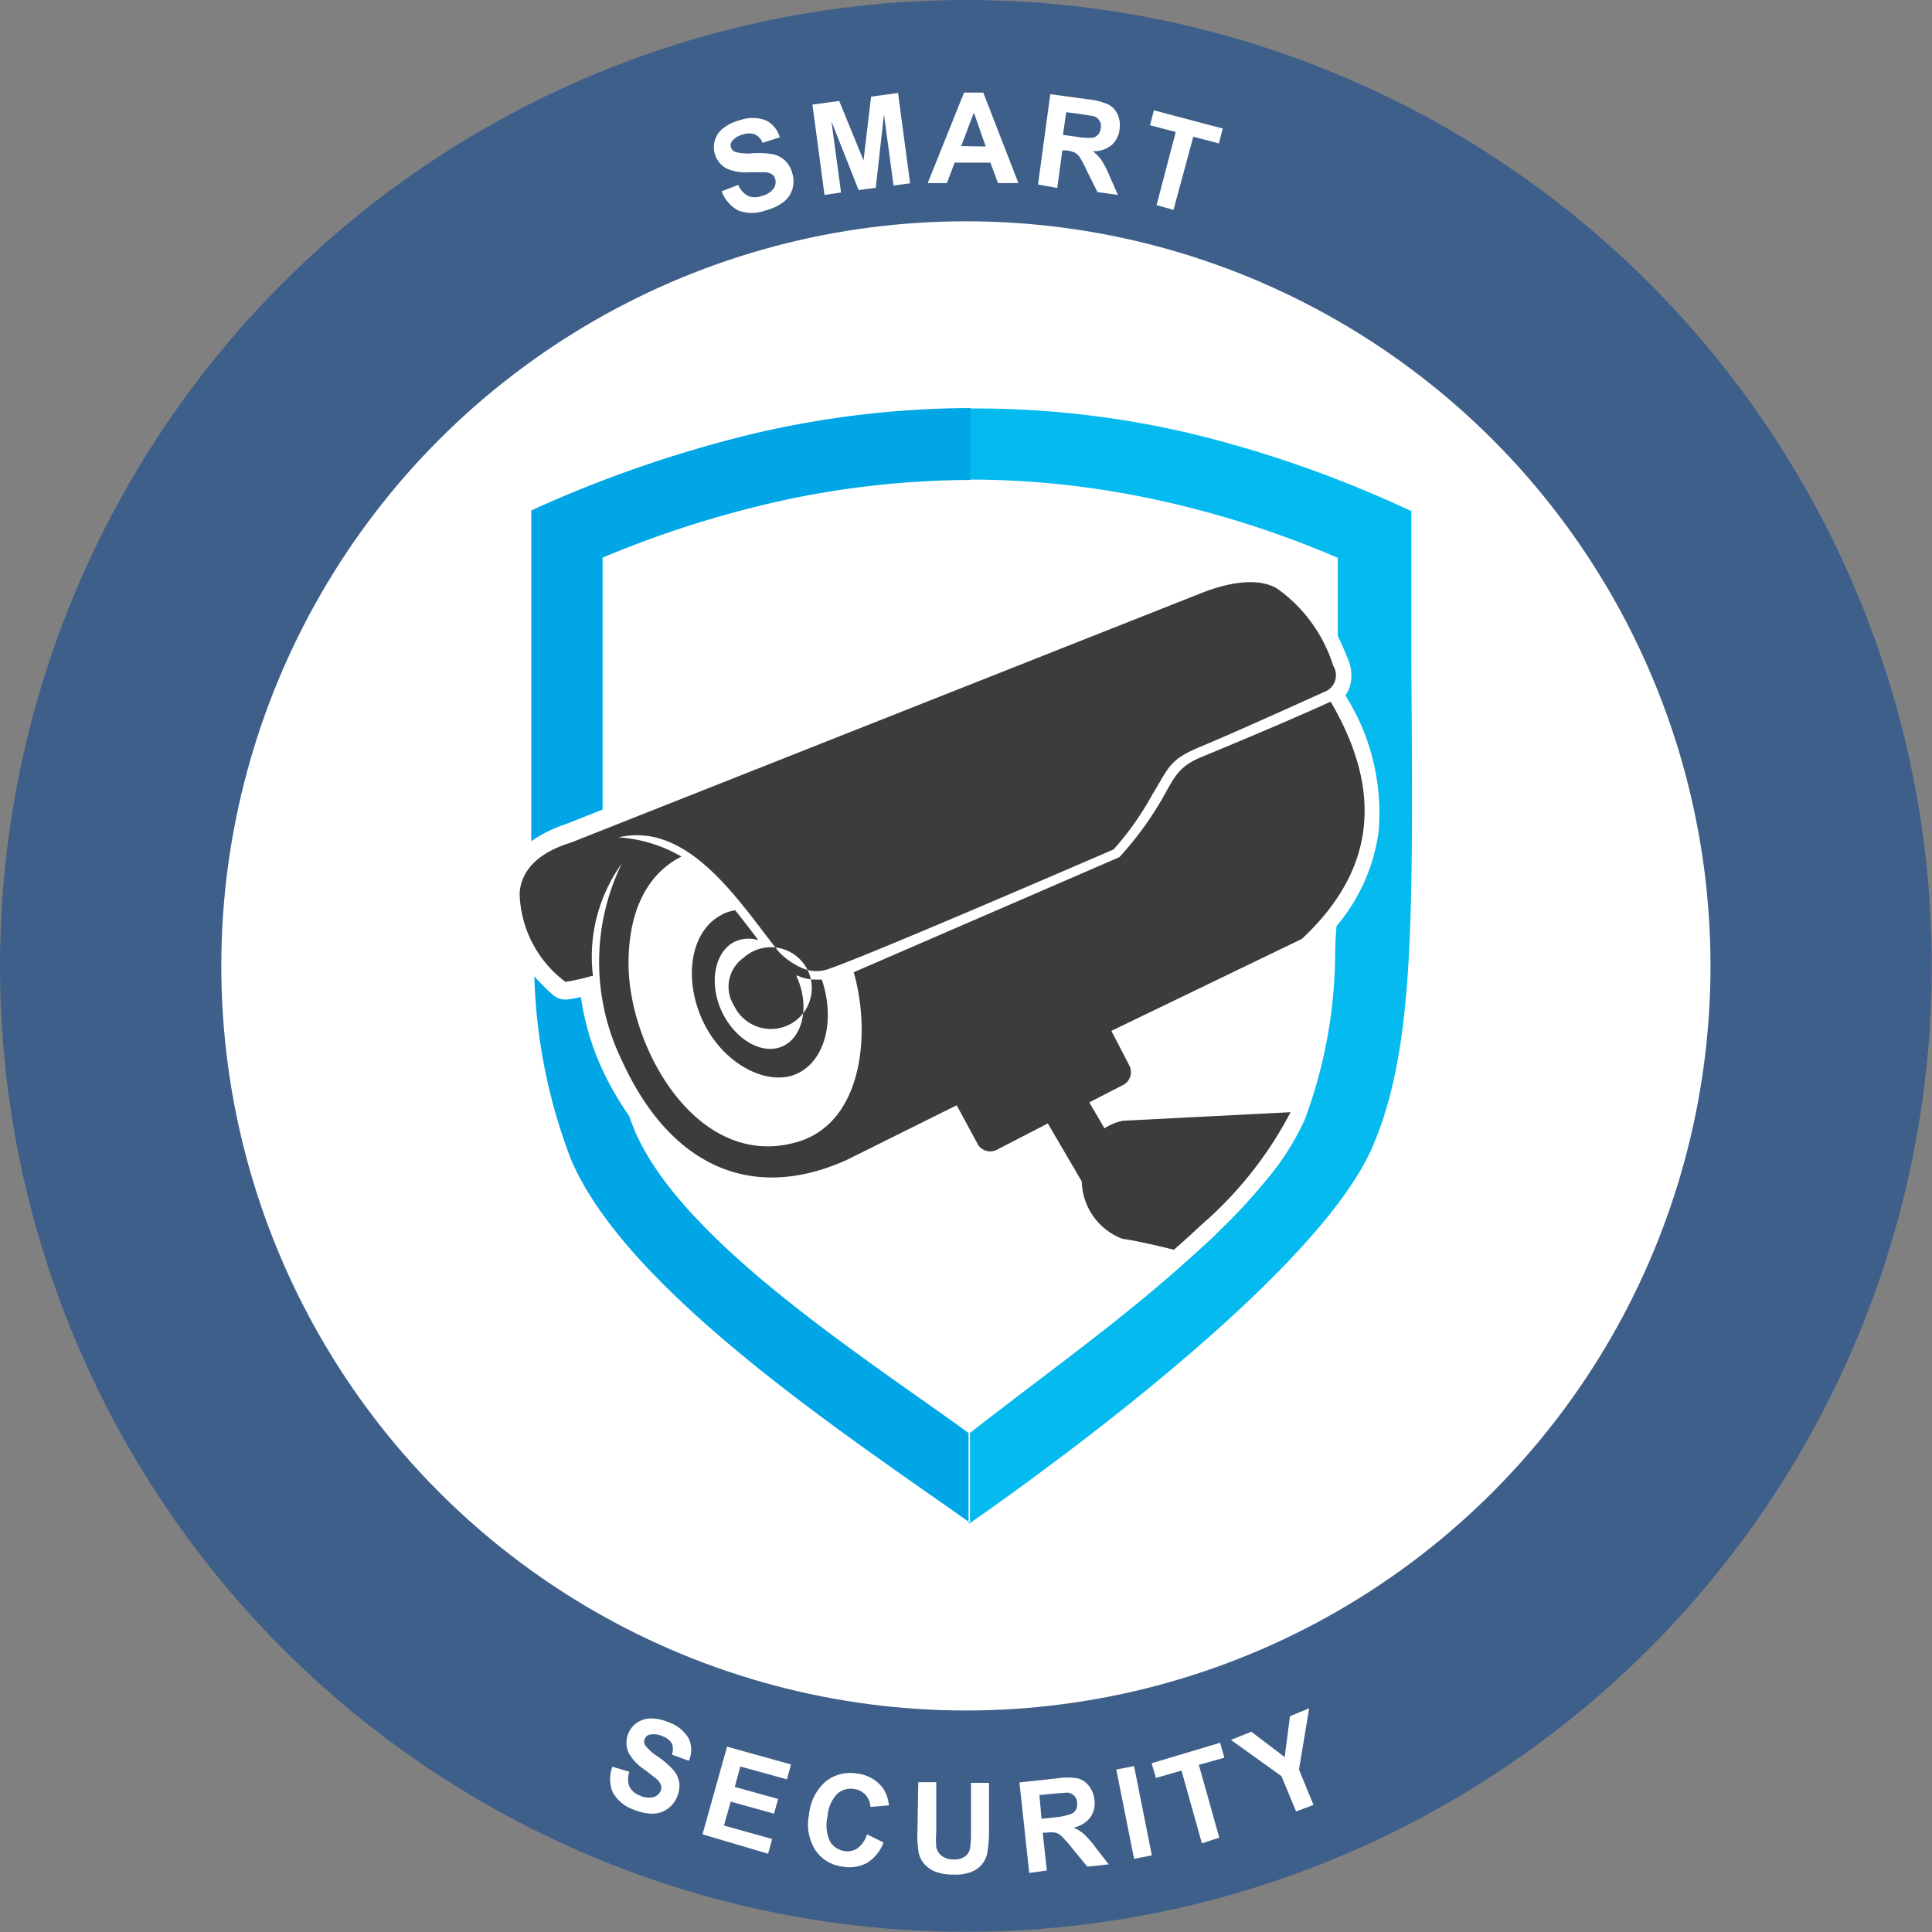<svg id="Capa_1" data-name="Capa 1" xmlns="http://www.w3.org/2000/svg" viewBox="0 0 94.55 94.55"><rect x="0" y="0" width="94.55" height="94.55" fill="#808080" stroke="none"/><defs><style>.cls-1{fill:#3e5f8a;}.cls-2{fill:#fff;}.cls-3{fill:#04baee;}.cls-3,.cls-4,.cls-5{fill-rule:evenodd;}.cls-4{fill:#00a6e6;}.cls-5{fill:#3c3c3b;}</style></defs><title>tech</title><circle class="cls-1" cx="47.27" cy="47.27" r="47.27"/><circle class="cls-2" cx="47.27" cy="47.27" r="36.44"/><path class="cls-2" d="M1020.54,892.69l0.83,0.25a1.07,1.07,0,0,0,0,.72,0.94,0.94,0,0,0,.51.44,1,1,0,0,0,.67.08,0.55,0.55,0,0,0,.36-0.32,0.41,0.41,0,0,0,0-.28,0.73,0.73,0,0,0-.22-0.3l-0.58-.45a2.38,2.38,0,0,1-.76-0.79,1.19,1.19,0,0,1,.39-1.5,1.2,1.2,0,0,1,.68-0.21,2.16,2.16,0,0,1,.86.18,1.83,1.83,0,0,1,1,.81,1.31,1.31,0,0,1,0,1.08l-0.83-.3a0.77,0.77,0,0,0,0-.55,0.88,0.88,0,0,0-.46-0.35,1,1,0,0,0-.62-0.08,0.32,0.32,0,0,0-.24.2,0.34,0.34,0,0,0,0,.3,2.29,2.29,0,0,0,.64.58,4.26,4.26,0,0,1,.76.66,1.24,1.24,0,0,1,.28.6,1.35,1.35,0,0,1-.11.72,1.33,1.33,0,0,1-.47.58,1.27,1.27,0,0,1-.74.23,2.46,2.46,0,0,1-.94-0.21,1.88,1.88,0,0,1-1-.85A1.71,1.71,0,0,1,1020.54,892.69Z" transform="translate(-990.57 -806.23)"/><path class="cls-2" d="M1024.95,896l1.2-4.29,3.13,0.87-0.2.73-2.28-.63-0.27,1,2.12,0.59-0.2.72-2.12-.59-0.33,1.17,2.36,0.66-0.2.72Z" transform="translate(-990.57 -806.23)"/><path class="cls-2" d="M1033,896l0.81,0.4a2,2,0,0,1-.81,1,1.85,1.85,0,0,1-1.2.18,1.87,1.87,0,0,1-1.33-.81,2.35,2.35,0,0,1-.31-1.72,2.47,2.47,0,0,1,.81-1.63,1.92,1.92,0,0,1,1.56-.39,1.81,1.81,0,0,1,1.22.67,1.77,1.77,0,0,1,.32.88l-0.9.08a1,1,0,0,0-.24-0.59,0.92,0.92,0,0,0-.56-0.29,1,1,0,0,0-.83.24,1.77,1.77,0,0,0-.47,1.1,1.89,1.89,0,0,0,.12,1.23,1,1,0,0,0,.72.47,0.88,0.88,0,0,0,.63-0.14A1.34,1.34,0,0,0,1033,896Z" transform="translate(-990.57 -806.23)"/><path class="cls-2" d="M1035.51,893.45l0.88,0,0,2.41a5.08,5.08,0,0,0,0,.75,0.72,0.72,0,0,0,.26.44,0.93,0.93,0,0,0,.58.18,0.88,0.88,0,0,0,.57-0.15,0.62,0.62,0,0,0,.24-0.38,5.12,5.12,0,0,0,.05-0.76l0-2.46,0.88,0,0,2.34a6.12,6.12,0,0,1-.09,1.13,1.28,1.28,0,0,1-.28.55,1.34,1.34,0,0,1-.52.35,2.21,2.21,0,0,1-.85.12,2.38,2.38,0,0,1-.95-0.17,1.37,1.37,0,0,1-.51-0.39,1.24,1.24,0,0,1-.24-0.5,5.5,5.5,0,0,1-.06-1.13Z" transform="translate(-990.57 -806.23)"/><path class="cls-2" d="M1040.94,897.89l-0.48-4.43,1.85-.2a3.1,3.1,0,0,1,1,0,1,1,0,0,1,.55.37,1.3,1.3,0,0,1,.27.68,1.2,1.2,0,0,1-.2.86,1.38,1.38,0,0,1-.82.5,2.07,2.07,0,0,1,.51.32,5.13,5.13,0,0,1,.58.67l0.63,0.81-1.05.11-0.74-.9a6.24,6.24,0,0,0-.53-0.6,0.68,0.68,0,0,0-.28-0.16,1.44,1.44,0,0,0-.45,0l-0.18,0,0.2,1.85Zm0.6-2.65,0.65-.07A3.28,3.28,0,0,0,1043,895a0.48,0.48,0,0,0,.23-0.21,0.58,0.58,0,0,0,.05-0.34,0.5,0.5,0,0,0-.51-0.49l-0.64.05-0.69.07Z" transform="translate(-990.57 -806.23)"/><path class="cls-2" d="M1046.07,897.2l-0.87-4.37,0.87-.17,0.87,4.37Z" transform="translate(-990.57 -806.23)"/><path class="cls-2" d="M1049.39,896.44l-1-3.56-1.25.36-0.21-.72,3.35-1,0.21,0.73-1.25.35,1,3.56Z" transform="translate(-990.57 -806.23)"/><path class="cls-2" d="M1054,894.88l-0.72-1.73-2.47-1.77,1-.4,1.63,1.24,0.26-2,0.94-.39-0.5,3,0.71,1.73Z" transform="translate(-990.57 -806.23)"/><path class="cls-2" d="M1025.89,815.59l0.81-.31a1.08,1.08,0,0,0,.48.54,0.94,0.94,0,0,0,.67,0,1,1,0,0,0,.57-0.35,0.55,0.55,0,0,0,.09-0.47,0.41,0.41,0,0,0-.16-0.24,0.73,0.73,0,0,0-.36-0.1h-0.73a2.39,2.39,0,0,1-1.08-.16,1.18,1.18,0,0,1-.62-1.42,1.19,1.19,0,0,1,.41-0.58,2.16,2.16,0,0,1,.79-0.38,1.83,1.83,0,0,1,1.29,0,1.31,1.31,0,0,1,.68.83l-0.84.27a0.77,0.77,0,0,0-.37-0.41,0.88,0.88,0,0,0-.58,0,1,1,0,0,0-.54.32,0.33,0.33,0,0,0-.06.3,0.34,0.34,0,0,0,.2.23,2.28,2.28,0,0,0,.86.07,4.25,4.25,0,0,1,1,.05,1.24,1.24,0,0,1,.59.31,1.34,1.34,0,0,1,.36.64,1.33,1.33,0,0,1,0,.75,1.26,1.26,0,0,1-.44.64,2.46,2.46,0,0,1-.88.41,1.88,1.88,0,0,1-1.33,0A1.71,1.71,0,0,1,1025.89,815.59Z" transform="translate(-990.57 -806.23)"/><path class="cls-2" d="M1030.92,815.77l-0.59-4.42,1.31-.18,1.19,2.91,0.37-3.12,1.32-.18,0.59,4.42-0.81.11-0.47-3.48-0.4,3.59-0.84.11-1.33-3.36,0.47,3.48Z" transform="translate(-990.57 -806.23)"/><path class="cls-2" d="M1040.41,815.19l-1,0-0.37-1-1.75,0-0.38,1-0.94,0,1.78-4.43,0.94,0Zm-1.6-1.79-0.58-1.66-0.62,1.64Z" transform="translate(-990.57 -806.23)"/><path class="cls-2" d="M1041.37,815.26l0.6-4.42,1.85,0.25a3.14,3.14,0,0,1,1,.26,1,1,0,0,1,.45.49,1.3,1.3,0,0,1,.09.72,1.2,1.2,0,0,1-.4.78,1.38,1.38,0,0,1-.91.29,2.06,2.06,0,0,1,.42.43,5.06,5.06,0,0,1,.4.78l0.41,0.93-1-.14-0.5-1a6.27,6.27,0,0,0-.37-0.71,0.68,0.68,0,0,0-.24-0.22,1.46,1.46,0,0,0-.43-0.11l-0.18,0-0.25,1.84Zm1.22-2.43,0.65,0.09a3.38,3.38,0,0,0,.8.05,0.48,0.48,0,0,0,.27-0.15,0.59,0.59,0,0,0,.13-0.32,0.5,0.5,0,0,0-.37-0.59l-0.64-.1-0.68-.09Z" transform="translate(-990.57 -806.23)"/><path class="cls-2" d="M1047.17,816.27l0.94-3.58-1.26-.33,0.19-.73,3.37,0.89-0.19.73-1.25-.33L1048,816.5Z" transform="translate(-990.57 -806.23)"/><g id="Layer_1"><g id="_1773948678832" data-name=" 1773948678832"><path class="cls-3" d="M1038.1,826.22a45.88,45.88,0,0,1,10.85,1.25,57,57,0,0,1,10.29,3.59l0.4,0.18v0.44q0,1.78,0,3.57t0,3.57h0c0.09,12.67.13,18.8-1.9,23.53-2.46,5.73-14,14.44-19.7,18.42h0v-4.41c0.91-.72,1.93-1.49,3-2.31,2.39-1.81,5.1-3.86,7.49-6l0,0,0.67-.6,0.65-.6,0,0h0l0.22-.21h0l0.21-.21h0a29,29,0,0,0,2.28-2.47,12.86,12.86,0,0,0,1.86-2.93h0a23.55,23.55,0,0,0,1.49-8q0-.71.07-1.48a9,9,0,0,0,2.06-4.64,10.77,10.77,0,0,0-1.63-6.65,1.59,1.59,0,0,0,.22-0.43,2,2,0,0,0-.1-1.36q-0.23-.59-0.49-1.11,0-1.82,0-3.83a48.42,48.42,0,0,0-8.83-2.83,43.12,43.12,0,0,0-9.21-1h0v-3.5h0Z" transform="translate(-990.57 -806.23)"/><path class="cls-4" d="M1038.07,880.77c-6.07-4.3-16.78-11.33-19.54-17.76a27,27,0,0,1-1.81-9,9.27,9.27,0,0,0,.88.88,0.91,0.91,0,0,0,.74.25,6.13,6.13,0,0,0,.63-0.11H1019a12.77,12.77,0,0,0,1,3.44,15,15,0,0,0,1.35,2.36q0.15,0.41.31,0.8c2,4.56,8.54,9.22,13.7,12.87,0.92,0.65,1.79,1.26,2.61,1.86h0v4.41h0Zm0-51.05a44,44,0,0,0-9.19,1,51.16,51.16,0,0,0-8.82,2.8c0,1.7,0,3.29,0,4.79v0.1c0,2.77,0,5.24,0,7.44l-1.85.73h0a6.27,6.27,0,0,0-1.64.82c0-2.61,0-5.58,0-9q0-1.69,0-3.37t0-3.37v-0.45l0.4-.18a60.14,60.14,0,0,1,10.28-3.53,46.94,46.94,0,0,1,10.81-1.3v3.5h0Z" transform="translate(-990.57 -806.23)"/><path class="cls-5" d="M1019.5,854a9.22,9.22,0,0,1-1.26.28,5.58,5.58,0,0,1-2.24-4.32c0.06-1.12.9-2,2.5-2.49l30.9-12.23c1.07-.42,2.66-0.82,3.68-0.2a7.34,7.34,0,0,1,2.74,3.78,0.87,0.87,0,0,1-.46,1.28q-4.28,1.94-6.08,2.69c-1.51.63-1.5,1-2.32,2.33a14.49,14.49,0,0,1-1.89,2.68q-11.81,5.1-13.92,5.84a1.74,1.74,0,0,1-1.24,0,3.45,3.45,0,0,1-1.26-.87c-1.91-2.42-4.39-6.36-7.81-5.56a7,7,0,0,1,3.08.94c-1.58.79-2.59,2.52-2.59,5.23,0,4.16,3.4,10.18,8.28,8.73,3.15-.93,3.61-5.24,2.74-8.3l13-5.63a16.29,16.29,0,0,0,2.11-2.88c0.61-1.08.79-1.58,2-2.06,4.17-1.72,6.23-2.67,6.23-2.67,2.62,4.46,2.14,8.3-1.41,11.61l-9.32,4.5,0.86,1.66a0.71,0.71,0,0,1-.31,1l-1.63.84,0.74,1.27a2.55,2.55,0,0,1,.89-0.37l8.22-.42a18.78,18.78,0,0,1-4.41,5.55c-0.42.4-.85,0.79-1.3,1.18-1.11-.27-2-0.47-2.51-0.53a3.08,3.08,0,0,1-2-2.81l-1.66-2.84-2.46,1.27a0.71,0.71,0,0,1-1-.31l-1-1.85L1032,863c-4.74,2.13-8.69.2-11-4.88a11,11,0,0,1,0-9.63,7.81,7.81,0,0,0-1.41,5.51h0Zm7.45-.89a2,2,0,1,1-.46,2.33,1.73,1.73,0,0,1,.46-2.33h0Zm-1-2.15a2.26,2.26,0,0,1,.6-0.18c0.38,0.47.74,0.94,1.08,1.39h0l0.05,0.07a1.62,1.62,0,0,0-1.12.06c-1,.46-1.32,2-0.68,3.4s2,2.19,3,1.73,1.32-2,.68-3.4l0-.07,0.22,0.09a2.2,2.2,0,0,0,.77.12l0.24,0c0.67,2,.16,4-1.25,4.62s-3.6-.47-4.59-2.63-0.52-4.48,1-5.19h0Z" transform="translate(-990.57 -806.23)"/></g></g></svg>